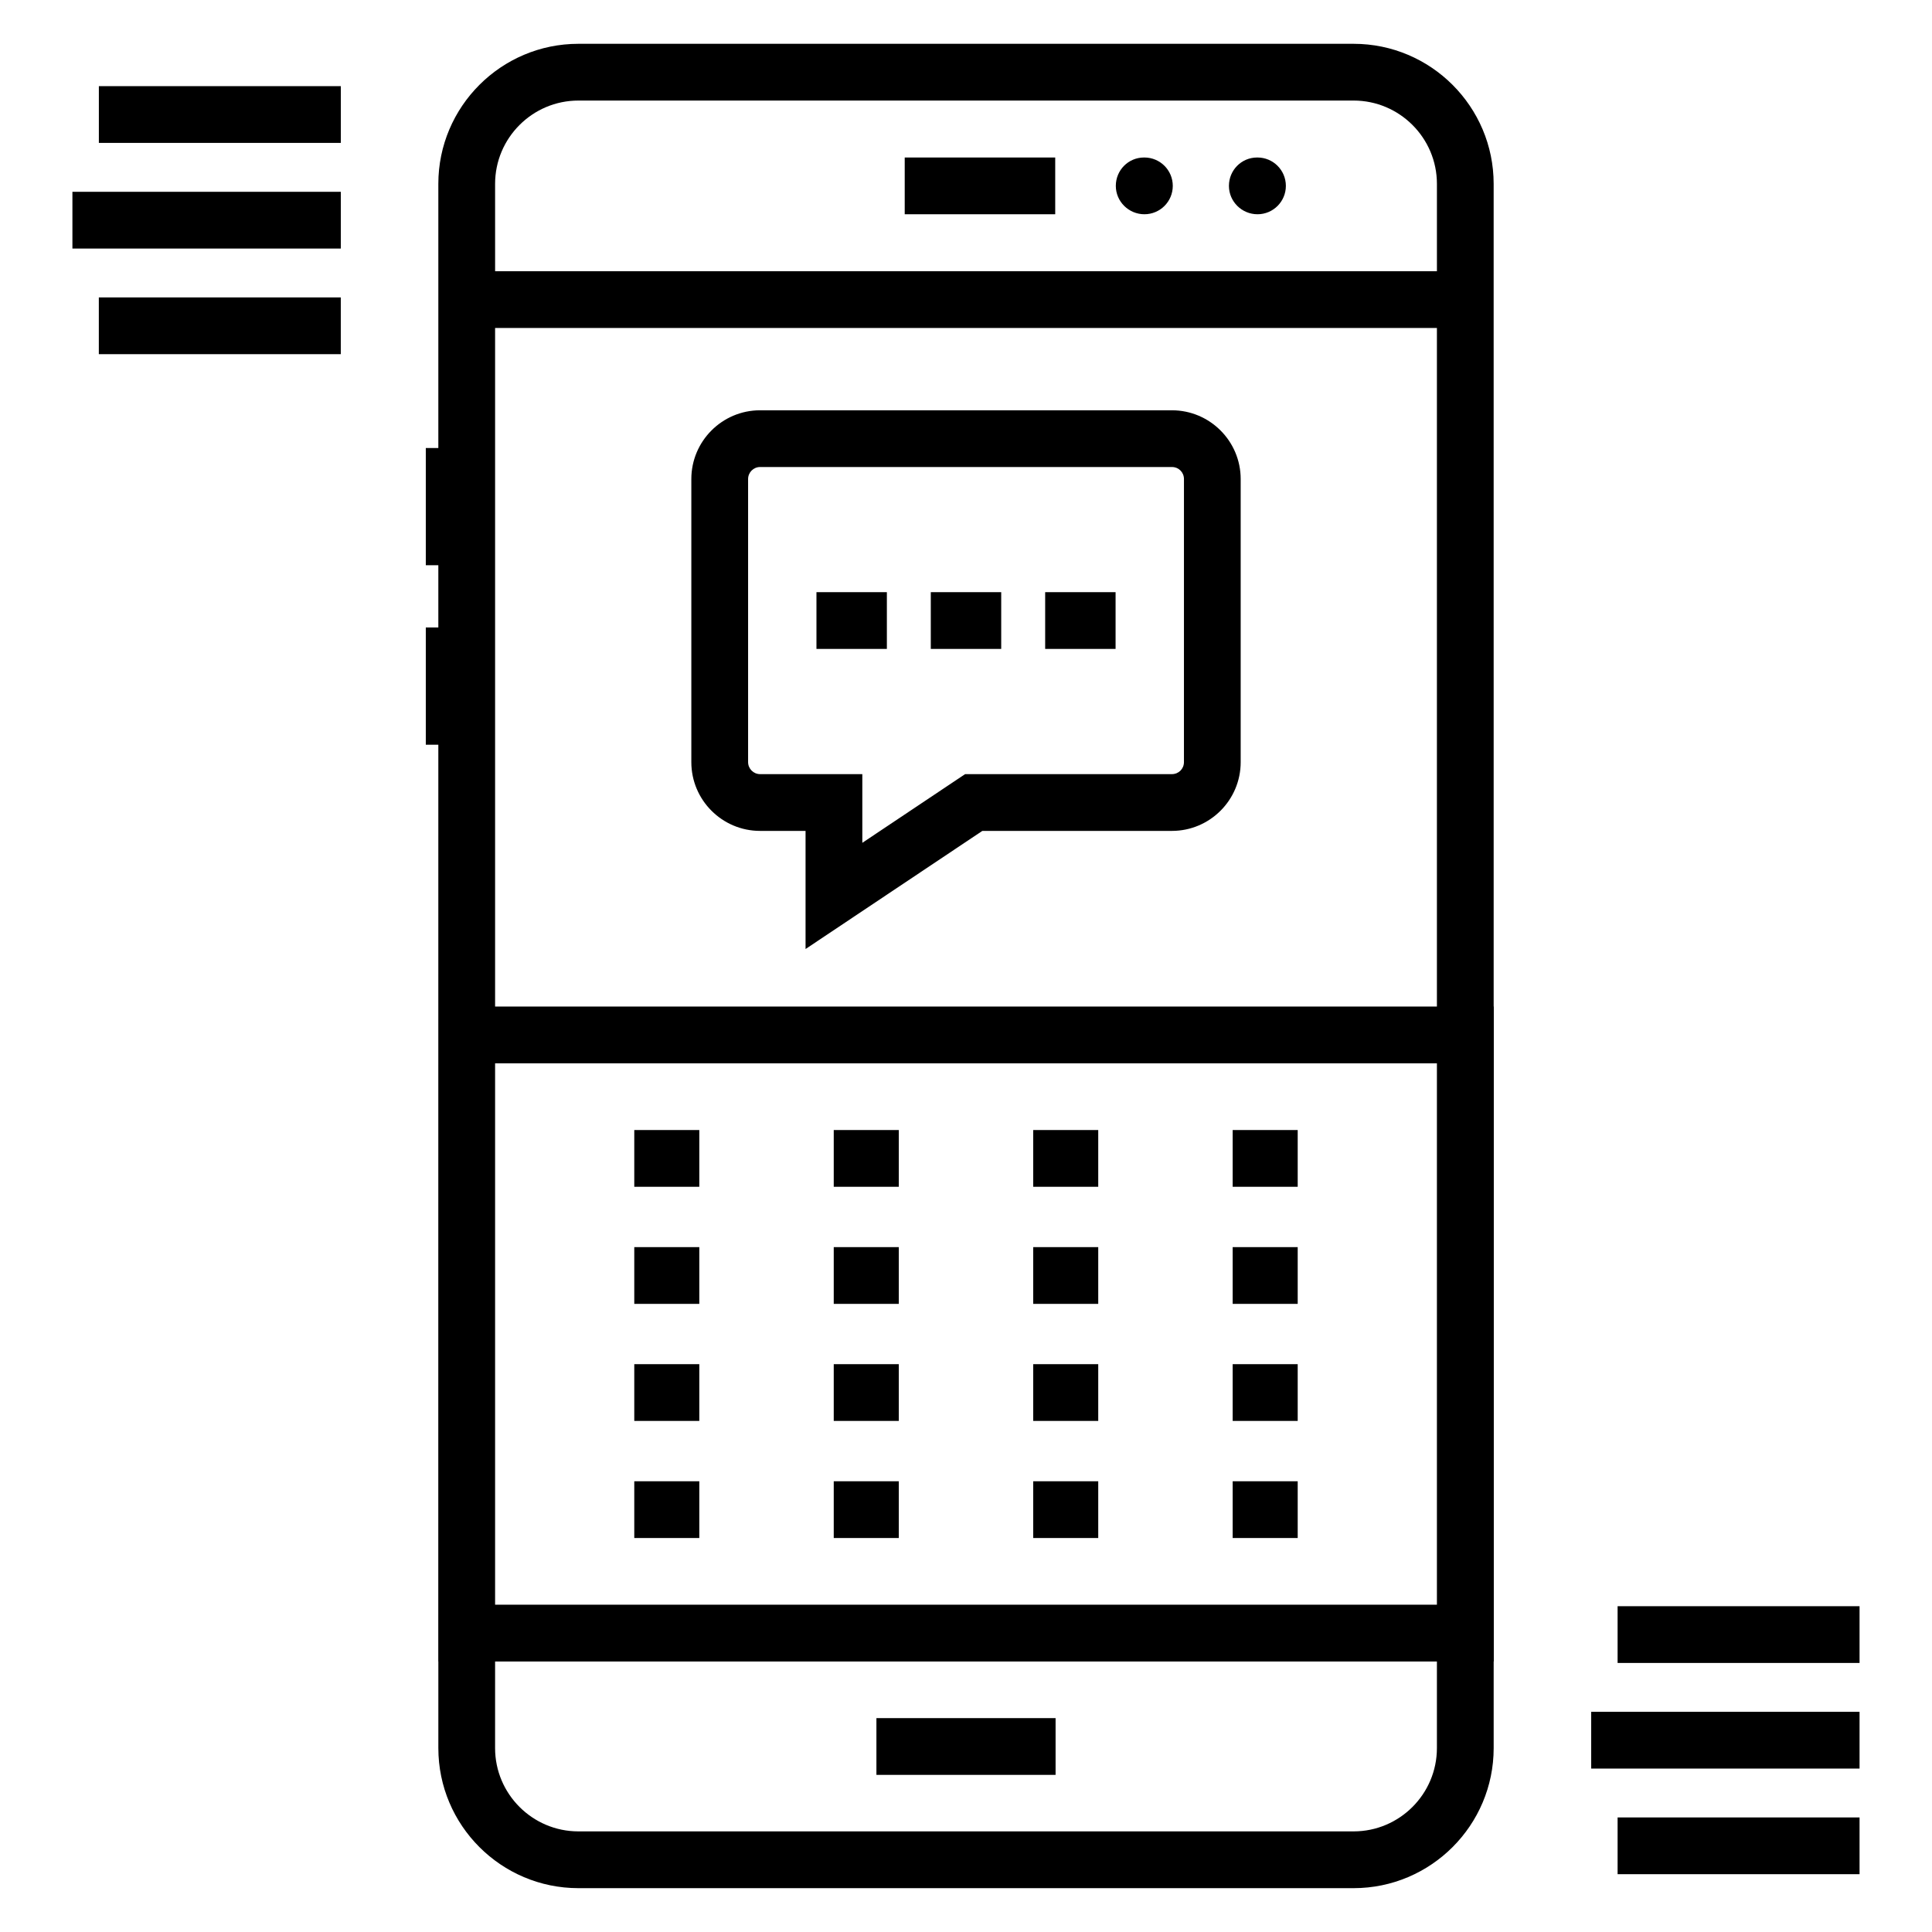 <?xml version="1.0" encoding="UTF-8"?>
<!-- Uploaded to: ICON Repo, www.svgrepo.com, Generator: ICON Repo Mixer Tools -->
<svg fill="#000000" width="800px" height="800px" version="1.1" viewBox="144 144 512 512" xmlns="http://www.w3.org/2000/svg">
 <g>
  <path d="m260.15 584.3h0.016v22.961c0 20.473 16.652 37.121 37.121 37.121h205.43c20.465 0 37.121-16.652 37.121-37.121v-22.961h0.035v-173.55h-0.035l-0.004-218.02c0-20.469-16.652-37.121-37.121-37.121h-205.43c-20.465 0-37.121 16.652-37.121 37.121v69.996h-3.32v31.062h3.32v16.5h-3.32v31.066h3.32c-0.004 27.621-0.016 242.07-0.016 242.94zm15.055-391.57c0-12.176 9.906-22.082 22.082-22.082h205.43c12.176 0 22.082 9.906 22.082 22.082v23.145h-249.59zm0 38.184h249.59v179.83h-249.59zm0 194.87h249.59v143.47h-249.59zm0 158.54h249.59v22.93c0 12.176-9.906 22.082-22.082 22.082h-205.43c-12.176 0-22.082-9.906-22.082-22.082z"/>
  <path d="m383.76 185.74h39.883v15.039h-39.883z"/>
  <path d="m447.28 185.74h-0.109c-4.156 0-7.469 3.367-7.469 7.519 0 4.152 3.422 7.519 7.578 7.519s7.519-3.367 7.519-7.519c0-4.152-3.363-7.519-7.519-7.519z"/>
  <path d="m477.25 185.74h-0.102c-4.156 0-7.469 3.367-7.469 7.519 0 4.152 3.414 7.519 7.57 7.519s7.519-3.367 7.519-7.519c0-4.152-3.363-7.519-7.519-7.519z"/>
  <path d="m376.26 599.32h47.48v15.039h-47.48z"/>
  <path d="m572.68 569.66h64.121v15.039h-64.121z"/>
  <path d="m565.68 597.65h71.121v15.039h-71.121z"/>
  <path d="m572.68 625.64h64.121v15.039h-64.121z"/>
  <path d="m170.2 166.83h64.121v15.039h-64.121z"/>
  <path d="m163.19 194.83h71.129v15.039h-71.129z"/>
  <path d="m170.19 222.82h64.121v15.039h-64.121z"/>
  <path d="m454.57 252.73h-109.14c-10.047 0-18.219 8.176-18.219 18.227v75.016c0 10.051 8.172 18.223 18.219 18.223h12.051v31.305l46.852-31.305h50.234c10.055 0 18.227-8.172 18.227-18.223v-75.016c0-10.051-8.172-18.227-18.227-18.227zm3.188 93.238c0 1.785-1.402 3.184-3.188 3.184h-54.805l-27.242 18.203v-18.203h-27.09c-1.754 0-3.18-1.43-3.18-3.184v-75.016c0-1.758 1.426-3.188 3.18-3.188h109.14c1.785 0 3.188 1.398 3.188 3.188z"/>
  <path d="m360.37 300.93h18.66v15.039h-18.66z"/>
  <path d="m390.67 300.93h18.66v15.039h-18.66z"/>
  <path d="m420.98 300.93h18.66v15.039h-18.66z"/>
  <path d="m312.09 474.5h17.234v15.039h-17.234z"/>
  <path d="m312.09 505.52h17.234v15.039h-17.234z"/>
  <path d="m312.09 536.55h17.234v15.039h-17.234z"/>
  <path d="m364.95 474.5h17.242v15.039h-17.242z"/>
  <path d="m364.95 505.52h17.242v15.039h-17.242z"/>
  <path d="m364.95 536.55h17.242v15.039h-17.242z"/>
  <path d="m470.67 443.47h17.234v15.039h-17.234z"/>
  <path d="m470.67 474.5h17.234v15.039h-17.234z"/>
  <path d="m470.67 505.52h17.234v15.039h-17.234z"/>
  <path d="m470.67 536.55h17.234v15.039h-17.234z"/>
  <path d="m417.81 474.5h17.234v15.039h-17.234z"/>
  <path d="m417.81 505.52h17.234v15.039h-17.234z"/>
  <path d="m417.81 536.55h17.234v15.039h-17.234z"/>
  <path d="m312.09 443.47h17.234v15.039h-17.234z"/>
  <path d="m364.95 443.47h17.242v15.039h-17.242z"/>
  <path d="m417.81 443.47h17.234v15.039h-17.234z"/>
 </g>
</svg>